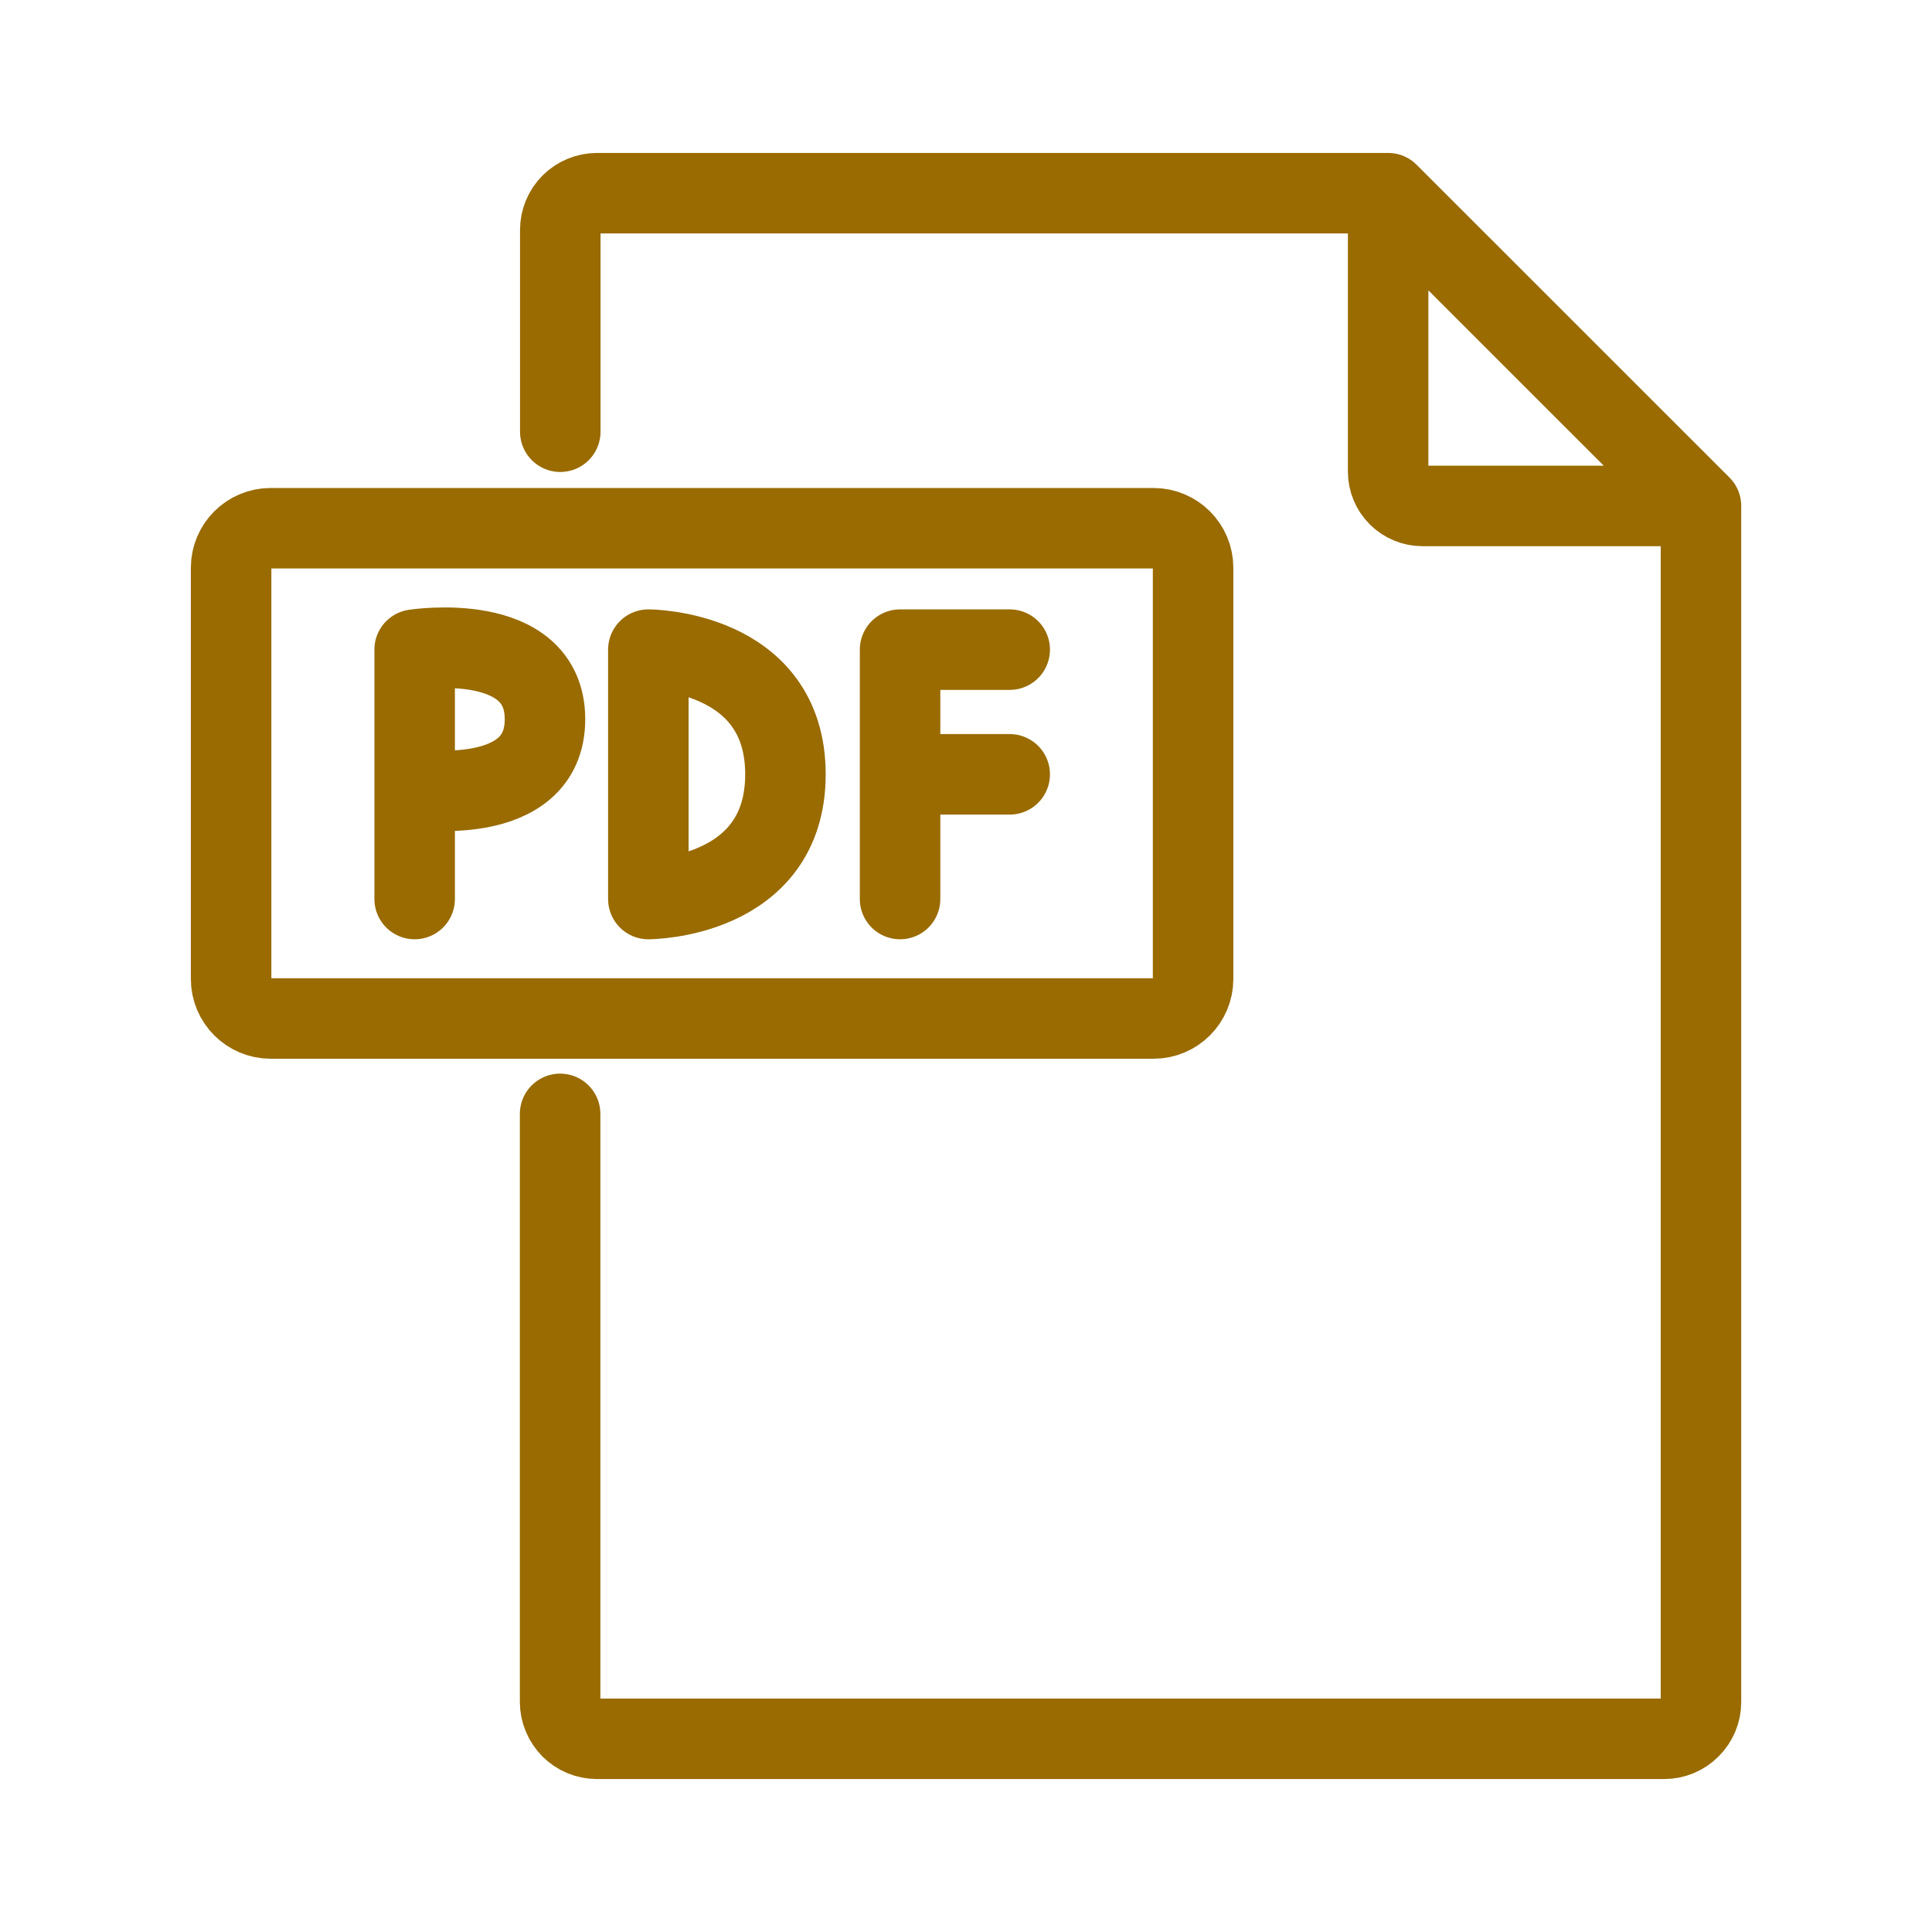 <svg width="24" height="24" viewBox="0 0 24 24" fill="none" xmlns="http://www.w3.org/2000/svg">
<path d="M6.958 13.837V21.144C6.958 21.204 6.97 21.263 6.994 21.319C7.017 21.374 7.051 21.424 7.093 21.467C7.136 21.509 7.186 21.543 7.242 21.566C7.297 21.588 7.357 21.6 7.417 21.6H20.673C20.794 21.6 20.91 21.552 20.995 21.466C21.081 21.381 21.13 21.265 21.13 21.144V6.285M21.13 6.285L17.244 2.4M21.13 6.285L17.671 6.285C17.558 6.285 17.449 6.24 17.369 6.16C17.289 6.08 17.244 5.972 17.244 5.859L17.244 2.4M17.244 2.4H7.417C7.296 2.4 7.18 2.448 7.094 2.533C7.008 2.619 6.96 2.735 6.96 2.856V5.363M5.151 11.168V8.07C5.151 8.07 6.77 7.819 6.77 8.935C6.77 10.052 5.151 9.8 5.151 9.8M11.181 11.168V8.07H12.543M11.181 9.619H12.543M3.362 6.562H14.33C14.601 6.562 14.821 6.782 14.821 7.053V12.161C14.821 12.432 14.601 12.652 14.33 12.652H3.362C3.091 12.652 2.871 12.432 2.871 12.161V7.053C2.871 6.782 3.091 6.562 3.362 6.562ZM8.054 11.168V8.07C8.054 8.07 9.757 8.07 9.757 9.619C9.757 11.168 8.054 11.168 8.054 11.168Z" stroke="#996B00" stroke-linecap="round" stroke-linejoin="round"/>
</svg>
